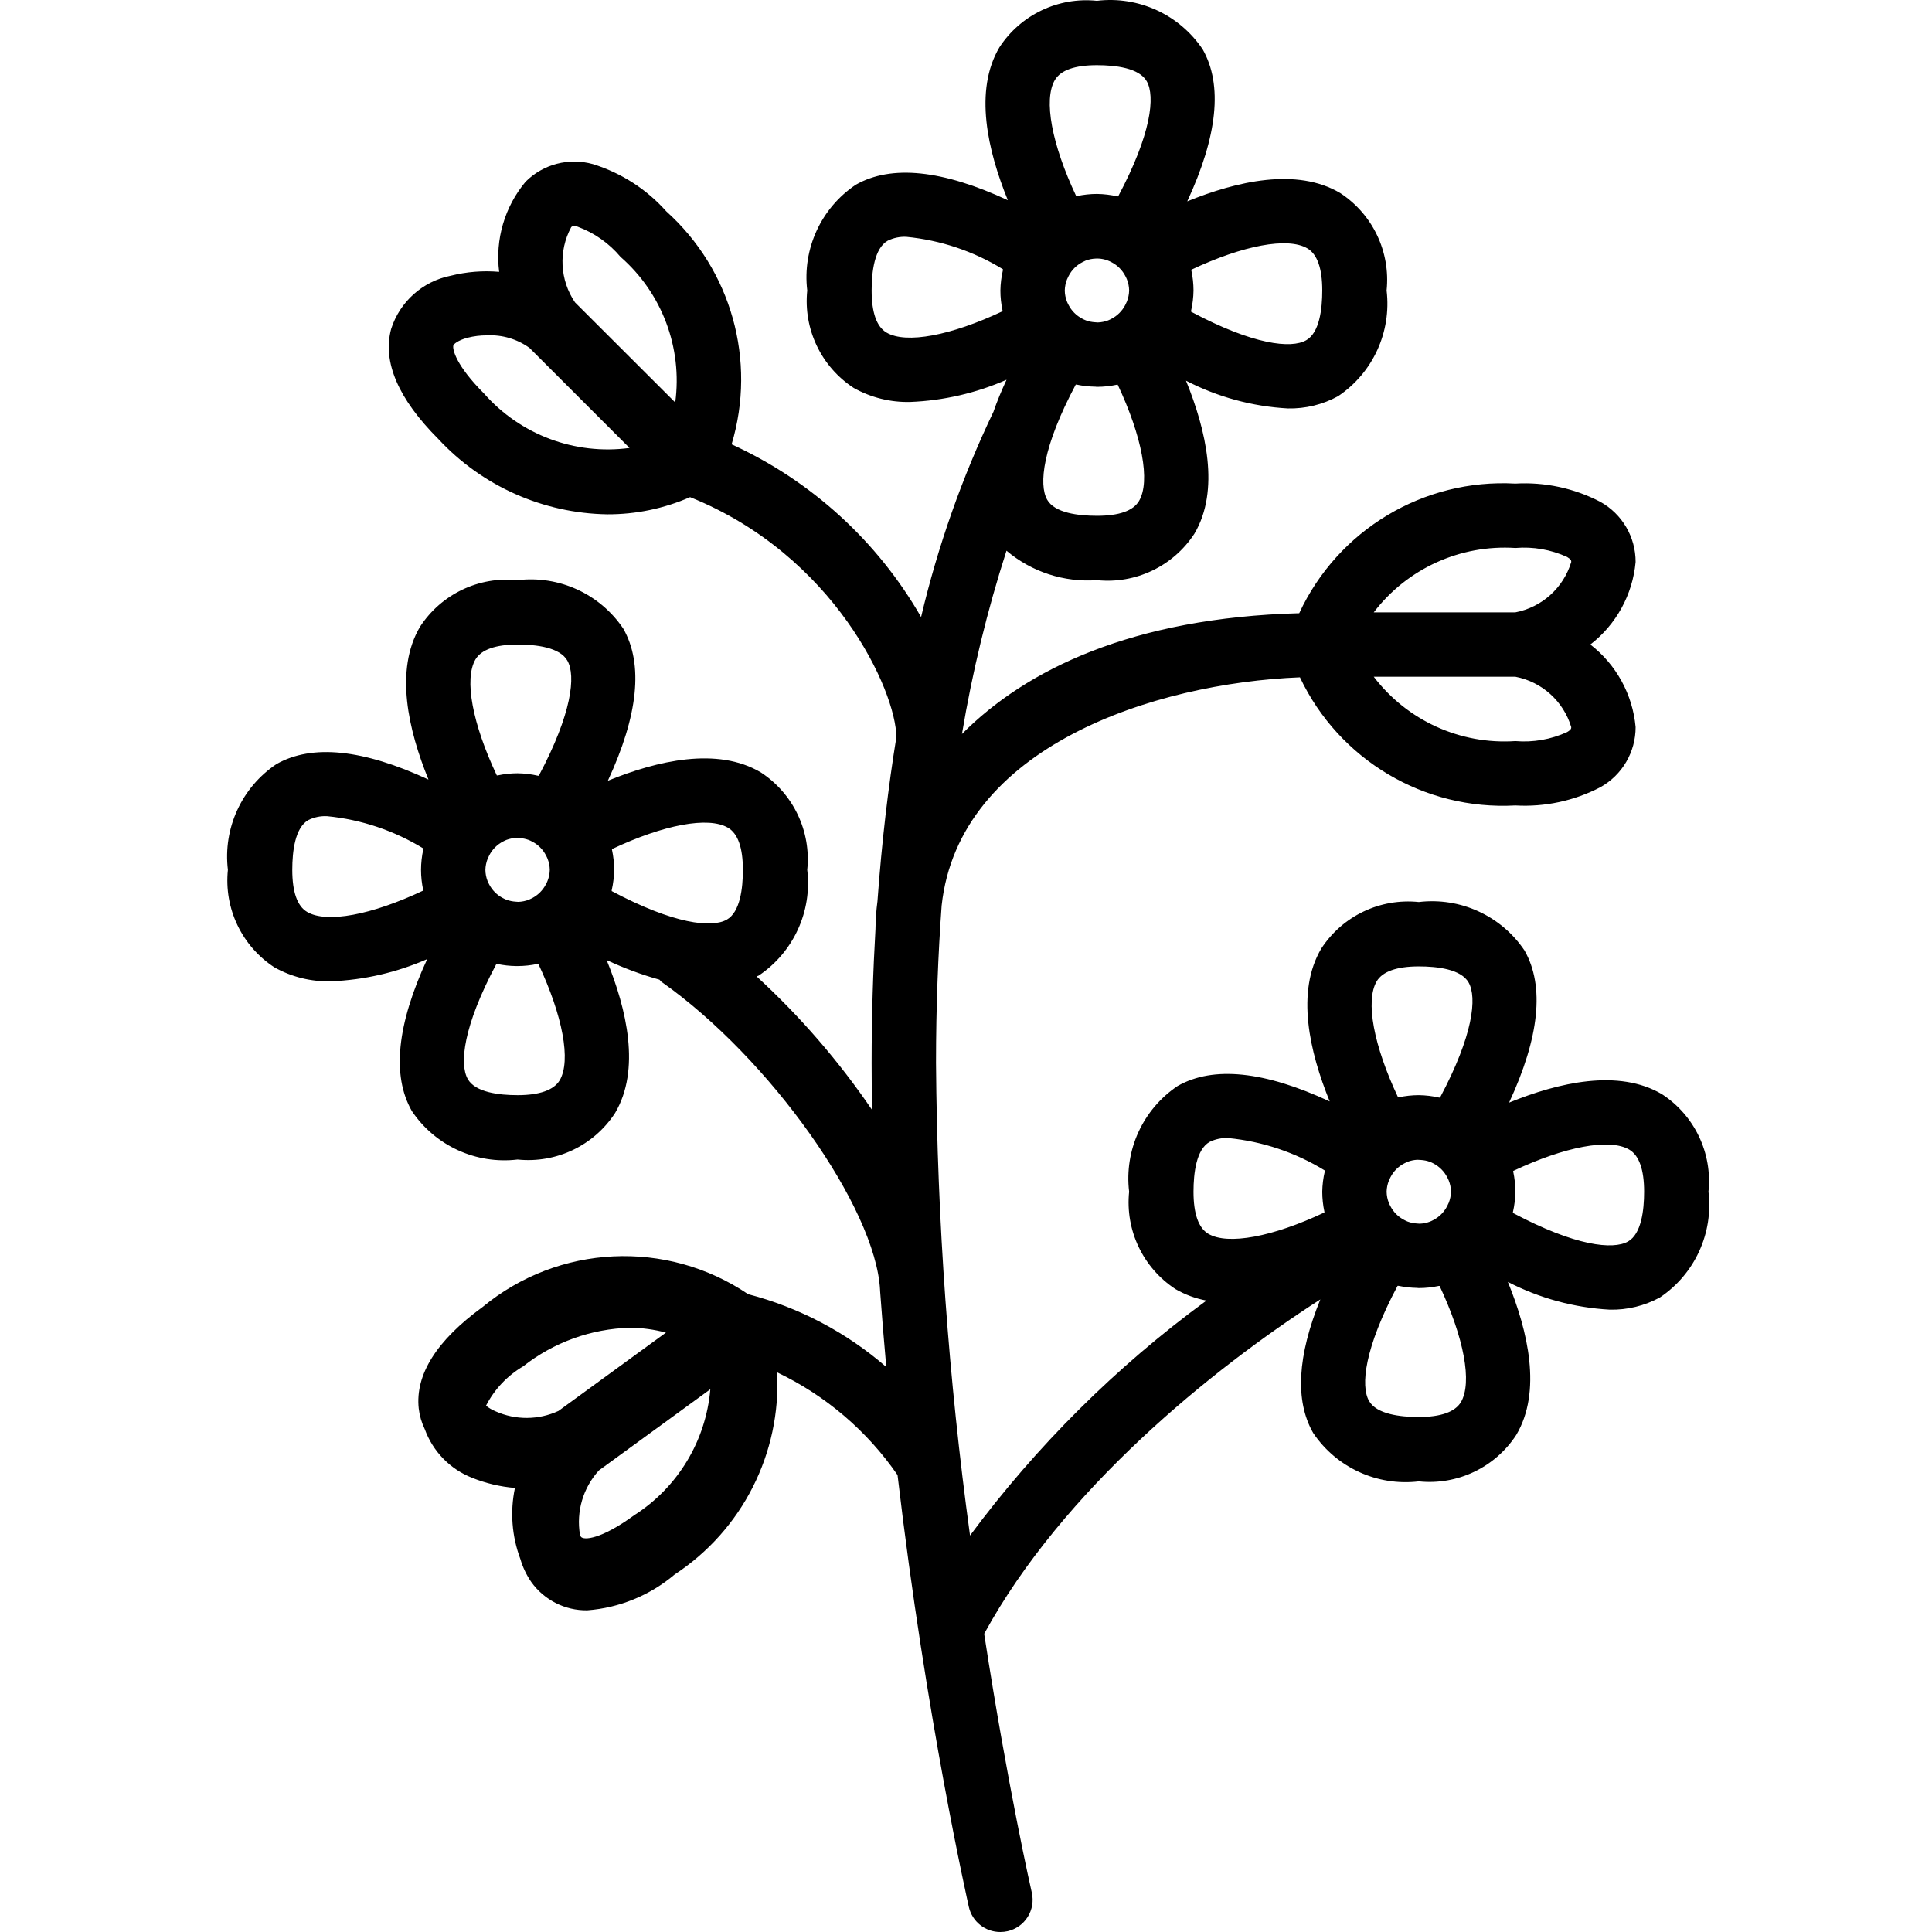 <svg height="512pt" viewBox="-60 0 512 512.21" width="512pt" xmlns="http://www.w3.org/2000/svg"><path d="m13.184 202.578c-9.219 6.18-14.191 17.012-12.867 28.031-1.062 10.242 3.691 20.215 12.312 25.84 4.582 2.57 9.777 3.852 15.027 3.711 8.793-.352 17.441-2.344 25.496-5.879-7.992 17.262-9.453 30.812-4.07 40.27 6.188 9.211 17.016 14.176 28.035 12.859 10.238 1.066 20.215-3.688 25.836-12.312 6.828-11.512 3.117-27.469-2.227-40.57 4.516 2.121 9.199 3.859 14.004 5.199.223.188.34.449.59.613 28.594 20.129 56.738 59.82 57.898 81.656v.16c.496 6.828 1.043 13.582 1.645 20.258-10.559-9.168-23.09-15.773-36.625-19.301-21.625-14.629-50.305-13.238-70.414 3.414-12.188 8.875-17.879 17.918-16.914 26.895.223 1.906.766 3.762 1.605 5.488 2.133 5.871 6.676 10.555 12.484 12.859 3.645 1.473 7.496 2.387 11.414 2.715-1.32 6.281-.82 12.812 1.434 18.824.633 2.184 1.613 4.25 2.902 6.117 3.414 4.777 8.953 7.582 14.824 7.5 8.531-.641 16.641-3.965 23.176-9.488 17.93-11.777 28.273-32.172 27.18-53.598 12.84 6.125 23.848 15.512 31.922 27.223 7.594 64.902 18.773 113.809 18.91 114.543.902 3.883 4.367 6.625 8.355 6.605.648 0 1.293-.074 1.926-.215 2.207-.508 4.125-1.871 5.324-3.793 1.199-1.922 1.586-4.238 1.078-6.445-.129-.547-6.367-27.922-12.629-68.609 20.77-38.066 60.305-70.117 89.121-88.637-6.059 14.941-6.777 26.828-1.91 35.371 6.184 9.207 17.008 14.176 28.023 12.859 10.238 1.066 20.215-3.688 25.836-12.312 6.828-11.512 3.117-27.469-2.227-40.566 8.387 4.328 17.594 6.836 27.016 7.355 4.645.105 9.23-1.016 13.305-3.242 9.219-6.184 14.191-17.012 12.867-28.035 1.062-10.238-3.691-20.211-12.312-25.836-11.512-6.828-27.453-3.117-40.551 2.219 8.023-17.289 9.48-30.859 4.098-40.32-6.188-9.211-17.016-14.18-28.031-12.859-10.242-1.066-20.219 3.688-25.84 12.312-6.828 11.512-3.117 27.453 2.219 40.551-17.281-8.023-30.848-9.48-40.312-4.098-9.219 6.184-14.191 17.012-12.867 28.031-1.062 10.242 3.691 20.215 12.312 25.84 2.539 1.469 5.309 2.488 8.191 3.023-23.902 17.5-45.035 38.5-62.684 62.293-5.695-41.527-8.707-83.375-9.02-125.289 0-14.977.562-28.801 1.492-41.703 4.555-42.152 56.32-58.988 94.992-60.535 10.359 21.887 32.938 35.316 57.113 33.973 7.824.449 15.625-1.227 22.57-4.855 5.766-3.223 9.328-9.32 9.312-15.922-.785-8.648-5.133-16.578-12-21.891 6.867-5.309 11.215-13.238 12-21.887.016-6.605-3.547-12.699-9.312-15.922-6.945-3.629-14.746-5.309-22.57-4.855-24.336-1.363-47.039 12.254-57.301 34.363-44.289 1.195-72.441 14.934-89.414 32.023 2.746-16.465 6.691-32.707 11.805-48.598 6.664 5.637 15.273 8.438 23.977 7.809 10.242 1.066 20.219-3.688 25.84-12.312 6.828-11.512 3.113-27.469-2.227-40.566 8.383 4.332 17.594 6.836 27.016 7.355 4.641.105 9.23-1.016 13.305-3.242 9.219-6.184 14.188-17.012 12.867-28.035 1.062-10.238-3.691-20.211-12.312-25.836-11.504-6.828-27.453-3.125-40.543 2.211 8.012-17.281 9.473-30.852 4.086-40.312-6.188-9.211-17.012-14.18-28.031-12.859-10.238-1.066-20.215 3.688-25.84 12.312-6.824 11.504-3.113 27.453 2.219 40.551-17.277-8.023-30.848-9.48-40.309-4.098-9.219 6.184-14.191 17.012-12.871 28.031-1.059 10.242 3.691 20.215 12.316 25.84 4.582 2.57 9.773 3.852 15.027 3.715 8.789-.352 17.438-2.348 25.496-5.883-1.332 2.879-2.492 5.652-3.414 8.312v.051c-8.352 17.441-14.801 35.727-19.242 54.547-11.551-20.137-29.121-36.148-50.234-45.789 6.668-22.207-.074-46.266-17.316-61.766-5.223-5.871-11.953-10.203-19.465-12.527-6.352-1.781-13.176 0-17.84 4.668-5.551 6.648-8.09 15.301-7.008 23.895-4.309-.371-8.648-.023-12.844 1.031-7.441 1.48-13.488 6.887-15.793 14.113-2.34 8.723 1.887 18.543 12.543 29.203 11.578 12.461 27.742 19.66 44.75 19.934 7.559.031 15.039-1.52 21.965-4.551 38.254 15.363 54.613 51.34 54.688 63.645-2.133 13.09-3.863 27.594-5.016 43.52-.316 2.375-.492 4.77-.52 7.168v.109c-.641 11.164-1.027 22.98-1.027 35.566 0 4.148.043 8.297.121 12.453-8.805-12.941-19.078-24.816-30.609-35.398.172-.094.383-.121.555-.223 9.219-6.18 14.191-17.012 12.867-28.031 1.062-10.238-3.691-20.215-12.312-25.84-11.512-6.824-27.453-3.113-40.551 2.219 8.023-17.289 9.48-30.855 4.098-40.32-6.188-9.211-17.016-14.176-28.031-12.859-10.242-1.066-20.219 3.688-25.84 12.316-6.828 11.512-3.117 27.449 2.219 40.547-17.281-8.02-30.848-9.48-40.312-4.094zm94.875 199.117c-8.934 6.512-13.449 6.68-14.156 5.727-.094-.168-.172-.344-.242-.523-1.039-6.156.812-12.449 5.02-17.066l29.535-21.512c-1.164 13.656-8.613 25.992-20.156 33.375zm-39.312-29.016c2.223-4.336 5.633-7.953 9.836-10.426 8.098-6.379 18.035-9.973 28.34-10.242 3.219.023 6.422.457 9.531 1.289l-28.492 20.762c-5.289 2.441-11.371 2.48-16.691.102-.906-.371-1.758-.871-2.523-1.484zm250.16-64.691c.352.129.691.285 1.016.461 1.586.824 2.871 2.121 3.68 3.715.129.262.273.52.375.793.383.949.59 1.961.605 2.984-.023 1-.223 1.988-.59 2.922-.125.312-.273.621-.434.918-.816 1.59-2.113 2.883-3.703 3.695-.281.137-.555.293-.855.402-.871.328-1.789.516-2.719.547-.246-.004-.492-.023-.734-.051-.812-.043-1.609-.207-2.375-.48-.344-.129-.676-.281-.996-.461-1.59-.816-2.883-2.113-3.688-3.711-.129-.266-.273-.52-.375-.793-.383-.949-.582-1.961-.598-2.988.023-1 .223-1.984.59-2.918.125-.312.273-.621.434-.922.812-1.586 2.105-2.879 3.695-3.684.277-.152.562-.289.855-.41.82-.309 1.684-.488 2.559-.531.316 0 .633.02.945.051.789.047 1.57.199 2.312.461zm8.297 63.762c-1.547 2.562-5.293 3.926-11.152 3.926-4.918 0-11.199-.734-13.203-4.266-2.262-3.977-1.238-13.961 7.578-30.516h.215c1.629.34 3.289.527 4.957.555.137 0 .273.043.41.043h.043c1.785-.004 3.566-.195 5.316-.57h.188c6.441 13.695 8.727 25.605 5.648 30.828zm44.645-66.961c2.613 1.547 3.934 5.301 3.934 11.152 0 4.926-.734 11.207-4.266 13.203-3.961 2.254-13.961 1.238-30.516-7.57 0-.074 0-.152 0-.223.406-1.773.625-3.586.648-5.41-.004-1.785-.195-3.566-.57-5.316v-.188c13.645-6.441 25.566-8.719 30.77-5.648zm-66.953-44.652c1.547-2.562 5.293-3.926 11.156-3.926 4.914 0 11.195.734 13.199 4.266 2.262 3.977 1.238 13.961-7.578 30.516-.066 0-.145 0-.211 0-1.777-.406-3.59-.625-5.41-.648-1.789.004-3.57.195-5.316.57h-.188c-6.445-13.645-8.73-25.555-5.652-30.777zm-48.578 55.805c0-4.922.734-11.203 4.266-13.199 1.535-.754 3.234-1.105 4.941-1.023 9.074.883 17.832 3.82 25.602 8.594v.219c-.418 1.777-.645 3.59-.676 5.41.004 1.789.195 3.57.57 5.316v.188c-13.652 6.453-25.598 8.723-30.785 5.652-2.598-1.547-3.918-5.301-3.918-11.156zm100.145-123.176c0 .332 0 .664-1.09 1.32-4.293 1.965-9.02 2.789-13.723 2.391-14.586.98-28.691-5.434-37.547-17.066h37.547c7.039 1.348 12.746 6.492 14.812 13.355zm-14.812-47.488c4.703-.398 9.43.426 13.723 2.387 1.09.66 1.09.992 1.09 1.324-2.066 6.859-7.773 12.004-14.812 13.355h-37.547c8.871-11.613 22.965-18.02 37.547-17.066zm-250.332-85.035c.18-.219.461-.328.742-.301.324.008.645.059.953.148 4.43 1.633 8.355 4.395 11.395 8.012 11.008 9.613 16.457 24.109 14.504 38.594l-26.57-26.527c-4.027-5.934-4.422-13.613-1.023-19.926zm-23.109 44.074c-7.457-7.465-8.387-11.707-8.125-12.723.094-.352 1.172-1.355 3.723-2.039 1.691-.438 3.434-.652 5.18-.641 4.031-.207 8.012.965 11.289 3.328l26.52 26.52c-14.469 1.941-28.949-3.48-38.586-14.445zm165.367-35.258c.348.125.684.281 1.008.457 1.59.82 2.879 2.117 3.688 3.715.125.262.27.52.375.793.383.949.59 1.961.605 2.984-.023 1-.223 1.988-.59 2.922-.129.312-.273.621-.434.922-.82 1.586-2.113 2.879-3.703 3.691-.285.137-.555.293-.855.402-.871.328-1.789.516-2.723.547-.246-.004-.488-.023-.734-.051-.809-.043-1.609-.207-2.371-.48-.344-.129-.676-.281-1-.457-1.59-.82-2.879-2.117-3.684-3.715-.129-.262-.273-.52-.375-.793-.383-.949-.586-1.961-.598-2.988.023-.996.223-1.984.586-2.918.129-.312.273-.621.438-.922.809-1.586 2.105-2.879 3.695-3.684.277-.152.562-.289.852-.41.82-.309 1.684-.484 2.562-.52.312-.023.625-.023.938 0 .793.051 1.574.219 2.32.504zm8.293 63.758c-1.543 2.605-5.289 3.926-11.152 3.926-4.914 0-11.195-.734-13.199-4.266-2.262-3.977-1.238-13.961 7.578-30.516h.211c1.645.348 3.316.531 4.992.555.129 0 .25.043.375.043h.043c1.789-.004 3.57-.195 5.316-.57h.188c6.445 13.695 8.73 25.605 5.648 30.828zm44.648-66.961c2.609 1.547 3.934 5.301 3.934 11.152 0 4.926-.734 11.207-4.266 13.203-3.969 2.262-13.969 1.246-30.516-7.57 0-.074 0-.152 0-.223.406-1.773.625-3.586.648-5.41-.004-1.785-.195-3.566-.574-5.312v-.191c13.648-6.441 25.574-8.727 30.773-5.648zm-66.953-44.652c1.543-2.605 5.289-3.926 11.152-3.926 4.918 0 11.195.734 13.203 4.266 2.262 3.977 1.234 13.961-7.578 30.516-.07 0-.145 0-.215 0-1.773-.406-3.59-.625-5.41-.648-1.785.004-3.57.195-5.316.57h-.188c-6.441-13.645-8.73-25.555-5.648-30.777zm-44.645 66.961c-2.613-1.547-3.938-5.301-3.938-11.156 0-4.922.734-11.203 4.27-13.199 1.531-.754 3.234-1.105 4.941-1.023 9.074.883 17.828 3.82 25.598 8.594v.219c-.414 1.777-.641 3.59-.672 5.41 0 1.789.191 3.57.57 5.316v.191c-13.645 6.441-25.559 8.727-30.77 5.648zm-94.945 134.492c.348.129.684.281 1.008.461 1.59.816 2.883 2.117 3.688 3.711.129.266.273.523.375.793.383.953.59 1.965.605 2.988-.023 1-.223 1.988-.59 2.918-.125.316-.27.625-.434.922-.82 1.59-2.117 2.883-3.711 3.695-.277.148-.562.285-.855.402-.887.336-1.824.523-2.773.555-.219 0-.449-.043-.68-.051-.816-.051-1.617-.215-2.383-.488-.344-.129-.676-.285-1-.461-1.59-.816-2.879-2.117-3.684-3.711-.129-.266-.273-.52-.375-.793-.375-.953-.574-1.965-.582-2.988.023-1 .223-1.988.59-2.918.129-.316.273-.621.434-.922.812-1.59 2.109-2.887 3.703-3.695.281-.137.555-.289.855-.402.84-.312 1.73-.492 2.629-.527.285 0 .566.012.852.043.793.047 1.578.203 2.328.469zm8.297 63.762c-1.547 2.559-5.293 3.926-11.152 3.926-4.918 0-11.195-.734-13.203-4.266-2.262-3.977-1.238-13.961 7.578-30.516h.215c1.648.348 3.328.535 5.016.555h.352.043c1.785-.004 3.566-.195 5.316-.574h.188c6.441 13.738 8.727 25.652 5.648 30.875zm44.645-66.961c2.613 1.543 3.934 5.297 3.934 11.152 0 4.926-.734 11.203-4.266 13.203-3.961 2.25-13.969 1.234-30.516-7.57 0-.078 0-.152 0-.223.406-1.773.625-3.59.648-5.41-.004-1.785-.195-3.57-.57-5.316v-.188c13.645-6.441 25.559-8.73 30.77-5.648zm-66.953-44.656c1.547-2.559 5.293-3.926 11.156-3.926 4.914 0 11.195.734 13.199 4.27 2.262 3.977 1.238 13.961-7.578 30.516-.066 0-.145 0-.211 0-1.777-.41-3.59-.625-5.41-.652-1.789.004-3.57.195-5.316.574h-.188c-6.445-13.645-8.73-25.559-5.652-30.781zm-13.848 50.398c-.391 1.777-.59 3.59-.598 5.41.004 1.789.195 3.57.57 5.316v.188c-13.652 6.461-25.598 8.73-30.785 5.648-2.598-1.543-3.918-5.297-3.918-11.152 0-4.922.734-11.203 4.266-13.199 1.535-.758 3.234-1.109 4.941-1.027 9.074.883 17.832 3.824 25.602 8.594-.07.078-.062.156-.078.223zm0 0"/></svg>